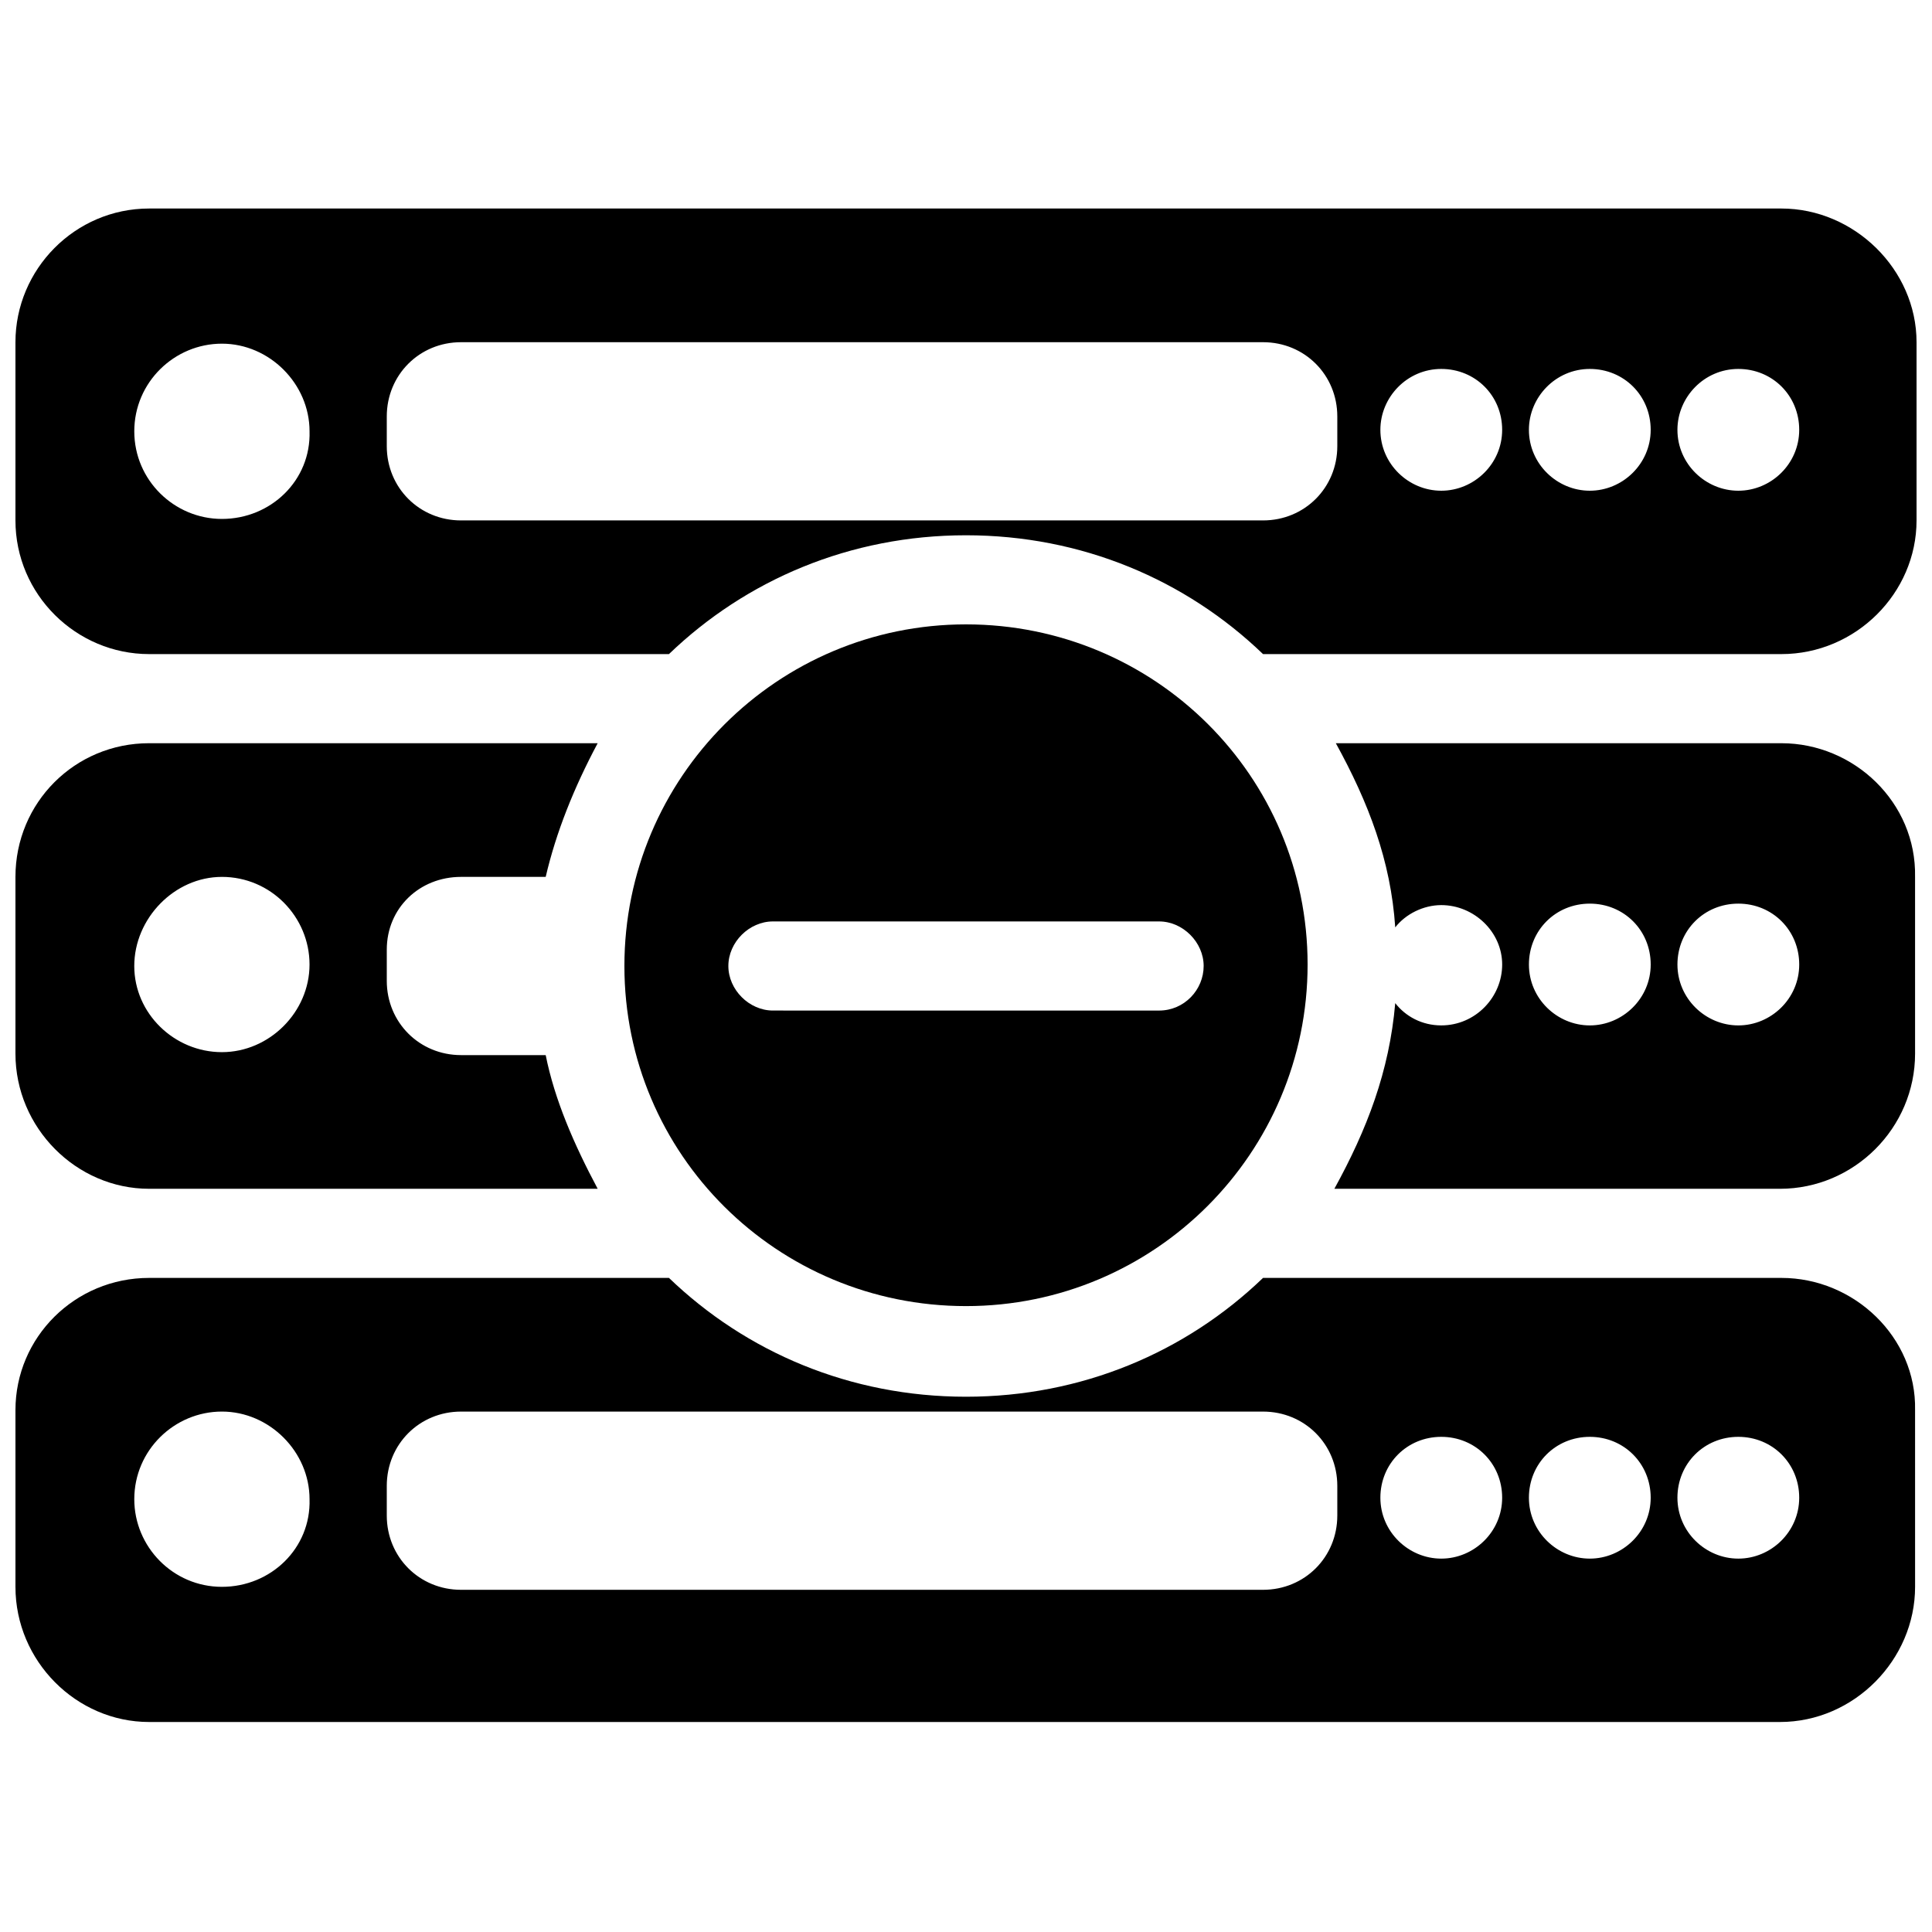 <?xml version="1.0" encoding="UTF-8"?>
<!-- Uploaded to: SVG Repo, www.svgrepo.com, Generator: SVG Repo Mixer Tools -->
<svg width="800px" height="800px" version="1.1" viewBox="144 144 512 512" xmlns="http://www.w3.org/2000/svg">
 <defs>
  <clipPath id="d">
   <path d="m148.09 340h154.91v120h-154.91z"/>
  </clipPath>
  <clipPath id="c">
   <path d="m497 340h154.9v120h-154.9z"/>
  </clipPath>
  <clipPath id="b">
   <path d="m148.09 199h503.81v119h-503.81z"/>
  </clipPath>
  <clipPath id="a">
   <path d="m148.09 482h503.81v119h-503.81z"/>
  </clipPath>
 </defs>
 <path d="m400 490.13c49.988 0 90.527-40.539 90.527-90.527s-40.543-90.137-90.527-90.137c-49.988 0-90.527 40.539-90.527 90.527-0.004 49.988 40.539 90.137 90.527 90.137zm-51.168-101.94h102.34c6.297 0 11.809 5.512 11.809 11.809s-5.117 11.809-11.809 11.809l-102.34-0.004c-6.297 0-11.809-5.512-11.809-11.809s5.508-11.805 11.809-11.805z"/>
 <g clip-path="url(#d)">
  <path d="m183.52 459.04h118.87c-6.297-11.809-11.414-23.617-13.777-35.426h-22.434c-11.02 0-19.68-8.66-19.68-19.68v-8.266c0-11.02 8.66-19.285 19.68-19.285h22.434c2.754-11.809 7.477-23.617 13.777-35.426h-118.87c-19.68 0-35.426 15.742-35.426 35.426v46.84c0 19.68 16.137 35.816 35.426 35.816zm19.285-82.656c12.988 0 23.223 10.629 23.223 23.223s-10.629 23.223-23.223 23.223-23.223-10.234-23.223-22.828c0-12.598 10.629-23.617 23.223-23.617z"/>
 </g>
 <g clip-path="url(#c)">
  <path d="m616.09 340.96h-118.08c8.66 15.742 14.562 31.094 15.742 48.805 2.754-3.543 7.477-5.902 12.203-5.902 8.66 0 16.137 7.086 16.137 15.742 0 8.66-7.086 16.137-16.137 16.137-5.117 0-9.445-2.363-12.203-5.902-1.57 18.109-7.477 33.457-16.133 49.203h118.08c19.68 0 35.816-16.137 35.816-35.816l-0.004-46.84c0.395-19.68-16.137-35.426-35.422-35.426zm-50.773 74.785c-8.66 0-16.137-7.086-16.137-16.137 0-9.055 7.086-16.137 16.137-16.137 9.055 0 16.137 7.086 16.137 16.137s-7.481 16.137-16.137 16.137zm39.359 0c-8.66 0-16.137-7.086-16.137-16.137 0-9.055 7.086-16.137 16.137-16.137 9.055 0 16.137 7.086 16.137 16.137s-7.477 16.137-16.137 16.137z"/>
 </g>
 <g clip-path="url(#b)">
  <path d="m616.09 199.26h-432.57c-19.68 0-35.426 16.137-35.426 35.426v47.23c0 19.68 16.137 35.426 35.426 35.426h137.76c20.469-19.68 48.02-31.488 78.719-31.488s58.254 11.809 78.719 31.488h137.37c19.68 0 35.816-16.137 35.816-35.426v-47.23c0-19.289-16.531-35.426-35.816-35.426zm-413.28 82.262c-12.594 0-23.223-10.234-23.223-23.223s10.629-23.223 23.223-23.223 23.223 10.629 23.223 23.223c0.395 12.988-10.234 23.223-23.223 23.223zm295.59-19.285c0 11.02-8.66 19.68-19.68 19.68h-212.54c-11.02 0-19.68-8.66-19.68-19.68v-7.871c0-11.02 8.66-19.68 19.68-19.68h212.54c11.02 0 19.68 8.66 19.68 19.68zm27.551 11.809c-8.66 0-16.137-7.086-16.137-16.137 0-8.66 7.086-16.137 16.137-16.137 9.055 0 16.137 7.086 16.137 16.137 0.004 9.051-7.477 16.137-16.137 16.137zm39.363 0c-8.66 0-16.137-7.086-16.137-16.137 0-8.66 7.086-16.137 16.137-16.137 9.055 0 16.137 7.086 16.137 16.137 0 9.051-7.481 16.137-16.137 16.137zm39.359 0c-8.66 0-16.137-7.086-16.137-16.137 0-8.66 7.086-16.137 16.137-16.137 9.055 0 16.137 7.086 16.137 16.137 0 9.051-7.477 16.137-16.137 16.137z"/>
 </g>
 <g clip-path="url(#a)">
  <path d="m616.09 482.66h-137.37c-20.469 19.68-48.02 31.488-78.719 31.488s-58.254-11.809-78.719-31.488h-137.76c-19.68 0-35.426 15.742-35.426 35.031v46.84c0 19.68 16.137 35.816 35.426 35.816h432.18c19.68 0 35.816-16.531 35.816-35.816l-0.004-46.844c0.395-19.285-16.137-35.027-35.422-35.027zm-413.28 81.867c-12.988 0-23.223-10.629-23.223-23.223 0-12.988 10.629-23.223 23.223-23.223s23.223 10.629 23.223 23.223c0.395 12.988-10.234 23.223-23.223 23.223zm295.59-18.891c0 11.02-8.66 19.68-19.68 19.68h-212.54c-11.02 0-19.68-8.66-19.68-19.68v-7.871c0-11.02 8.66-19.68 19.68-19.68h212.54c11.02 0 19.68 8.66 19.68 19.68zm27.551 11.414c-8.66 0-16.137-7.086-16.137-16.137 0-9.055 7.086-16.137 16.137-16.137 9.055 0 16.137 7.086 16.137 16.137 0.004 9.051-7.477 16.137-16.137 16.137zm39.363 0c-8.66 0-16.137-7.086-16.137-16.137 0-9.055 7.086-16.137 16.137-16.137 9.055 0 16.137 7.086 16.137 16.137 0 9.051-7.481 16.137-16.137 16.137zm39.359 0c-8.66 0-16.137-7.086-16.137-16.137 0-9.055 7.086-16.137 16.137-16.137 9.055 0 16.137 7.086 16.137 16.137 0 9.051-7.477 16.137-16.137 16.137z"/>
 </g>
</svg>